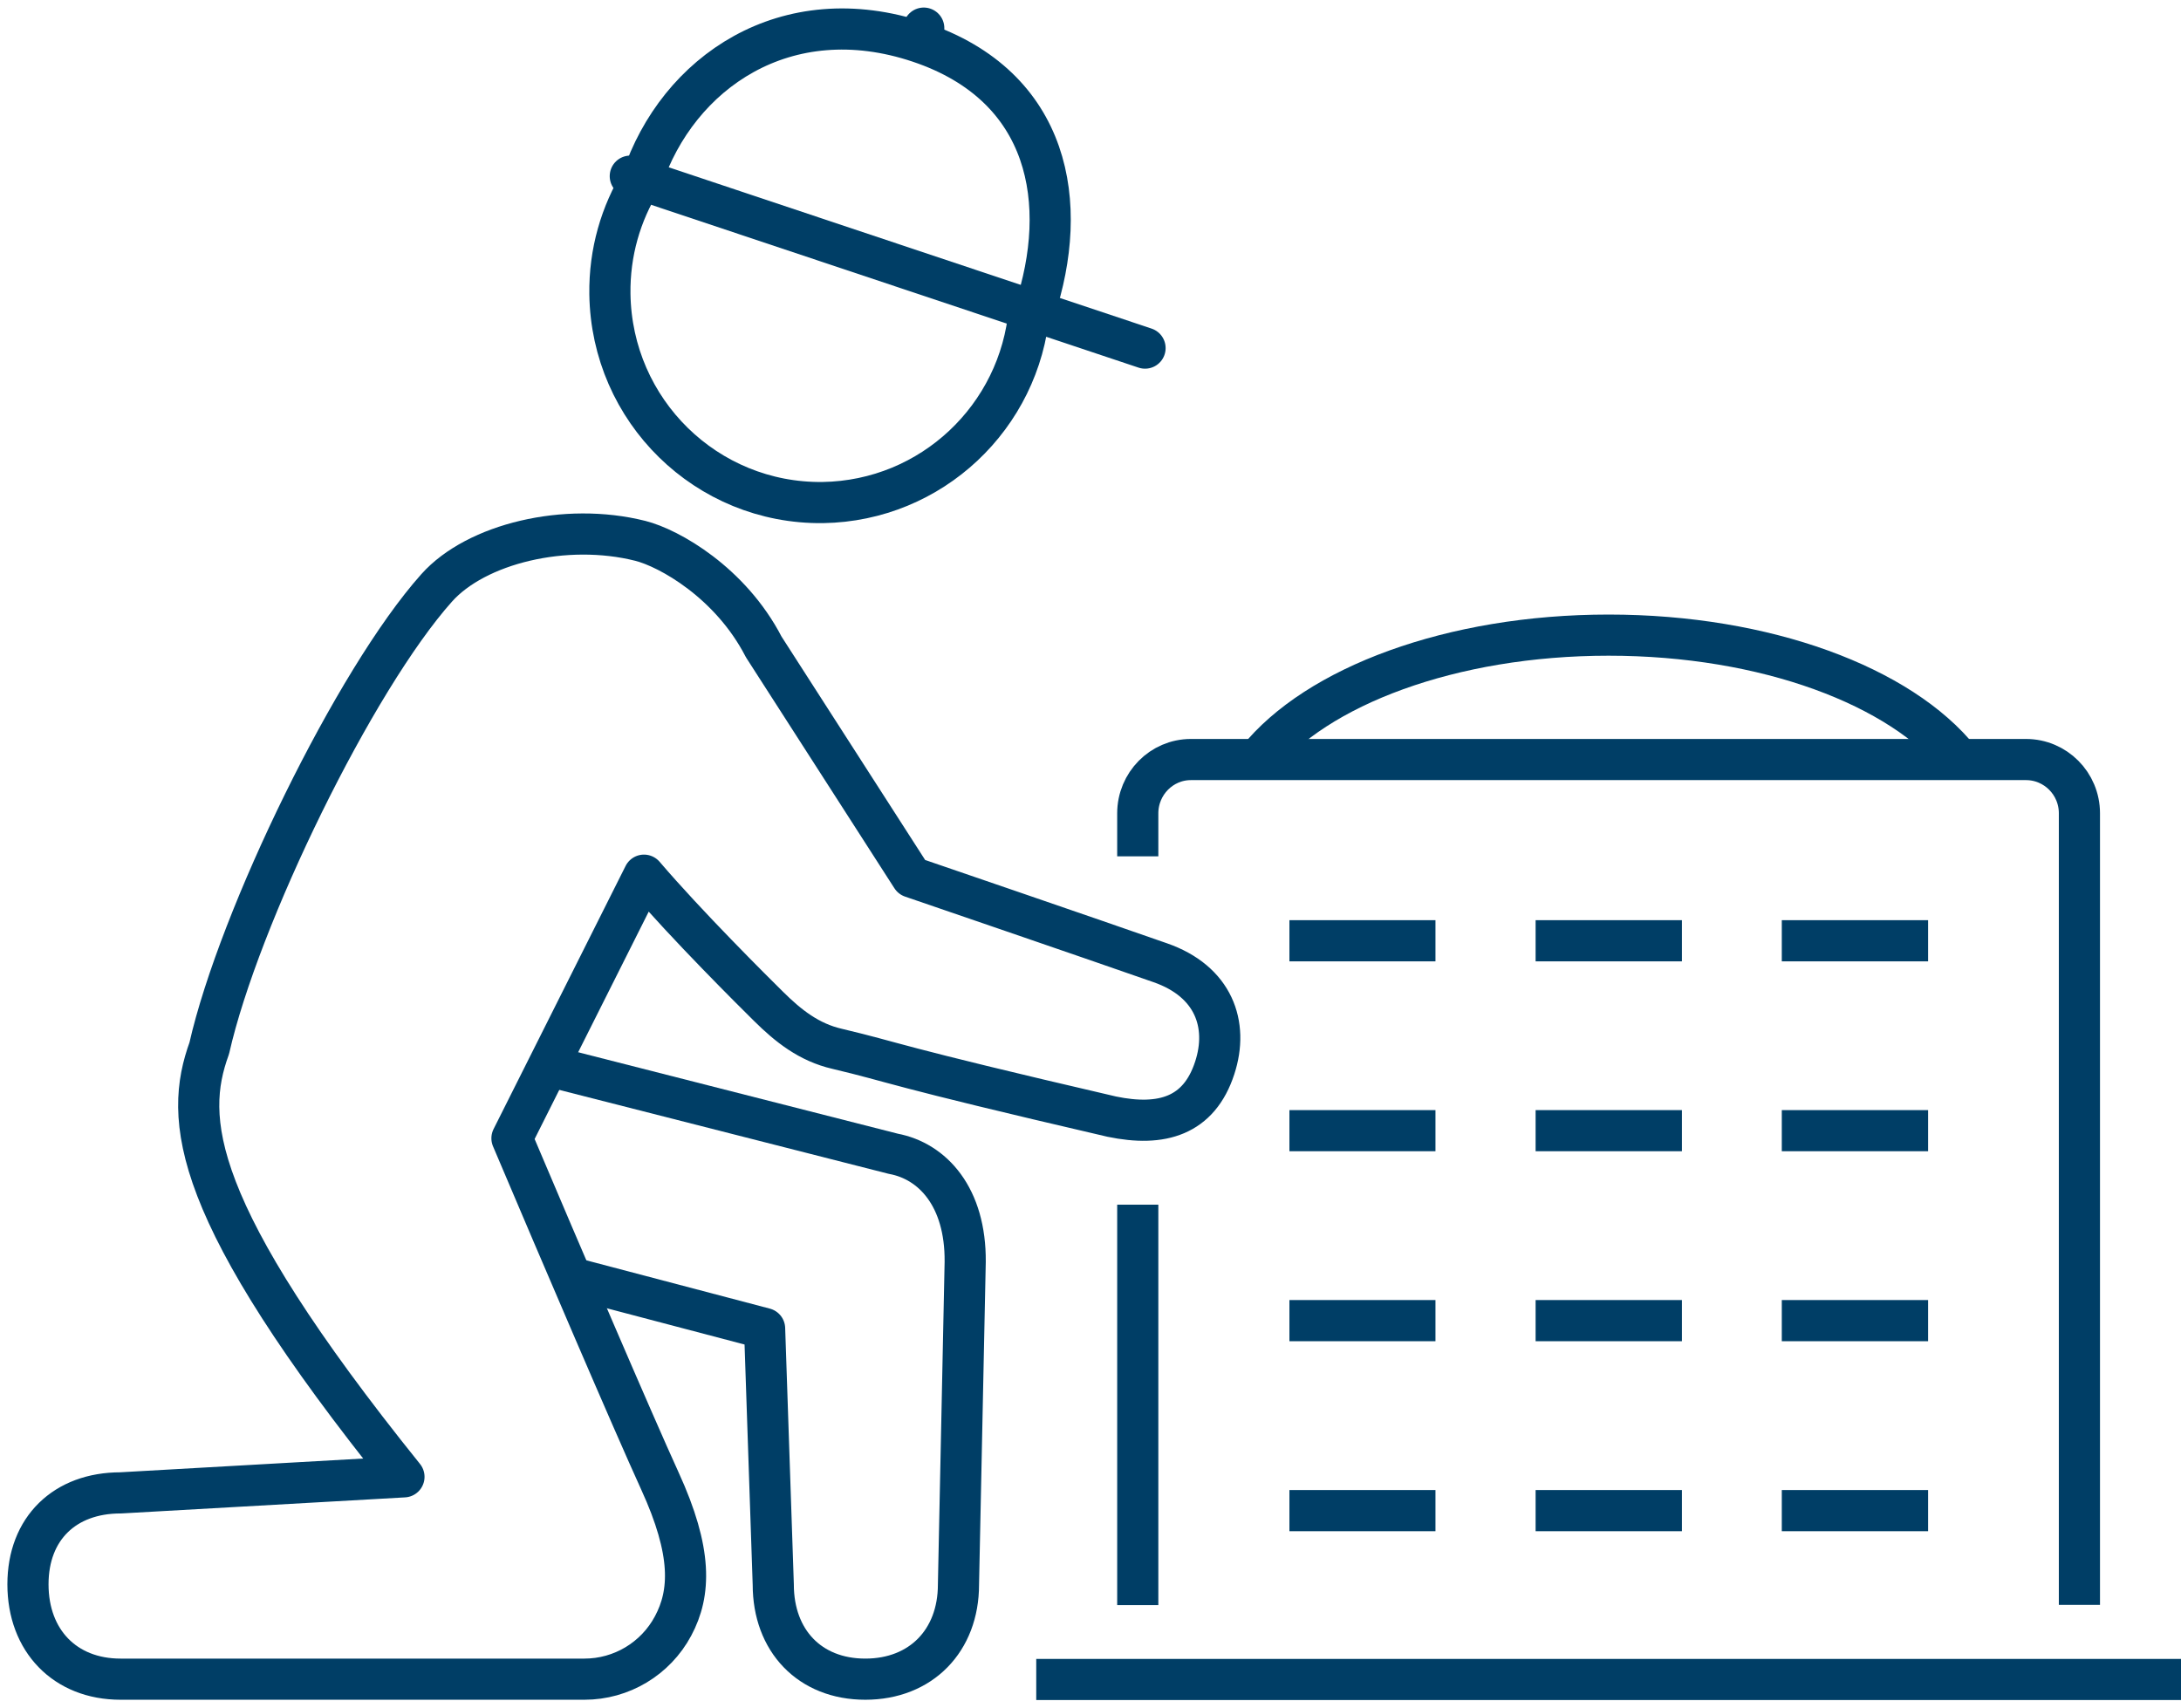 <svg xmlns="http://www.w3.org/2000/svg" width="106" height="83" viewBox="0 0 106 83" fill="none"><path d="M95.245 36.931C92.39 33.361 85.836 30.871 78.181 30.871C70.54 30.871 63.972 33.361 61.117 36.931" stroke="#003E66" stroke-width="2" stroke-miterlimit="10"></path><path d="M5.86 72.563L19.633 71.783C9.191 58.802 8.933 54.357 10.17 50.951C11.611 44.59 17.24 33.032 21.224 28.573C23.141 26.426 27.479 25.372 31.123 26.289C32.523 26.644 35.501 28.313 37.119 31.445L44.311 42.634C44.311 42.634 53.503 45.78 56.385 46.793C58.982 47.695 59.73 49.788 59.037 51.908C58.275 54.247 56.467 54.781 54.033 54.275C43.074 51.73 43.632 51.676 40.681 50.978C39.321 50.664 38.315 49.87 37.35 48.913C36.629 48.202 33.366 44.96 31.299 42.539L24.882 55.328C27.288 61.004 30.756 69.102 32.074 71.988C33.652 75.435 33.57 77.432 32.713 79.032C31.857 80.633 30.198 81.618 28.403 81.618H5.86C3.154 81.618 1.359 79.744 1.359 77.008C1.359 74.286 3.154 72.563 5.86 72.563Z" stroke="#003E66" stroke-width="2" stroke-miterlimit="10" stroke-linejoin="round"></path><path d="M27.806 62.112L37.161 64.574L37.582 77.022C37.582 79.744 39.35 81.618 42.056 81.618C44.761 81.618 46.583 79.744 46.583 77.022L46.91 61.333C46.937 58.187 45.332 56.436 43.415 56.08L26.664 51.812" stroke="#003E66" stroke-width="2" stroke-miterlimit="10" stroke-linejoin="round"></path><path d="M55.297 41.623V39.531C55.297 38.094 56.453 36.918 57.88 36.918H98.466C99.894 36.918 101.063 38.081 101.063 39.531V78.008" stroke="#003E66" stroke-width="2" stroke-miterlimit="10" stroke-linejoin="round"></path><path d="M50.363 81.633H106.001" stroke="#003E66" stroke-width="2" stroke-miterlimit="10" stroke-linejoin="round"></path><path d="M62.668 45.727H69.766" stroke="#003E66" stroke-width="2" stroke-miterlimit="10" stroke-linejoin="round"></path><path d="M74.633 45.727H81.744" stroke="#003E66" stroke-width="2" stroke-miterlimit="10" stroke-linejoin="round"></path><path d="M86.598 45.727H93.709" stroke="#003E66" stroke-width="2" stroke-miterlimit="10" stroke-linejoin="round"></path><path d="M62.668 54.957H69.766" stroke="#003E66" stroke-width="2" stroke-miterlimit="10" stroke-linejoin="round"></path><path d="M74.633 54.957H81.744" stroke="#003E66" stroke-width="2" stroke-miterlimit="10" stroke-linejoin="round"></path><path d="M86.598 54.957H93.709" stroke="#003E66" stroke-width="2" stroke-miterlimit="10" stroke-linejoin="round"></path><path d="M62.668 64.191H69.766" stroke="#003E66" stroke-width="2" stroke-miterlimit="10" stroke-linejoin="round"></path><path d="M74.633 64.191H81.744" stroke="#003E66" stroke-width="2" stroke-miterlimit="10" stroke-linejoin="round"></path><path d="M86.598 64.191H93.709" stroke="#003E66" stroke-width="2" stroke-miterlimit="10" stroke-linejoin="round"></path><path d="M62.668 73.426H69.766" stroke="#003E66" stroke-width="2" stroke-miterlimit="10" stroke-linejoin="round"></path><path d="M74.633 73.426H81.744" stroke="#003E66" stroke-width="2" stroke-miterlimit="10" stroke-linejoin="round"></path><path d="M86.598 73.426H93.709" stroke="#003E66" stroke-width="2" stroke-miterlimit="10" stroke-linejoin="round"></path><path d="M55.297 58.555V78.019" stroke="#003E66" stroke-width="2" stroke-miterlimit="10" stroke-linejoin="round"></path><path d="M44.746 1.832L44.896 1.367" stroke="#003E66" stroke-width="2" stroke-miterlimit="10" stroke-linecap="round"></path><path d="M30.633 8.562L55.651 16.92" stroke="#003E66" stroke-width="2" stroke-miterlimit="10" stroke-linecap="round"></path><path d="M31.203 8.725C32.93 3.527 38.192 -0.125 44.678 2.05C51.068 4.198 52.006 9.915 50.279 15.113" stroke="#003E66" stroke-width="2" stroke-miterlimit="10"></path><path d="M50.023 15.071C49.574 20.255 45.278 24.345 39.989 24.427C34.346 24.496 29.723 19.968 29.642 14.292C29.614 12.267 30.172 10.38 31.164 8.766" stroke="#003E66" stroke-width="2" stroke-miterlimit="10"></path></svg>